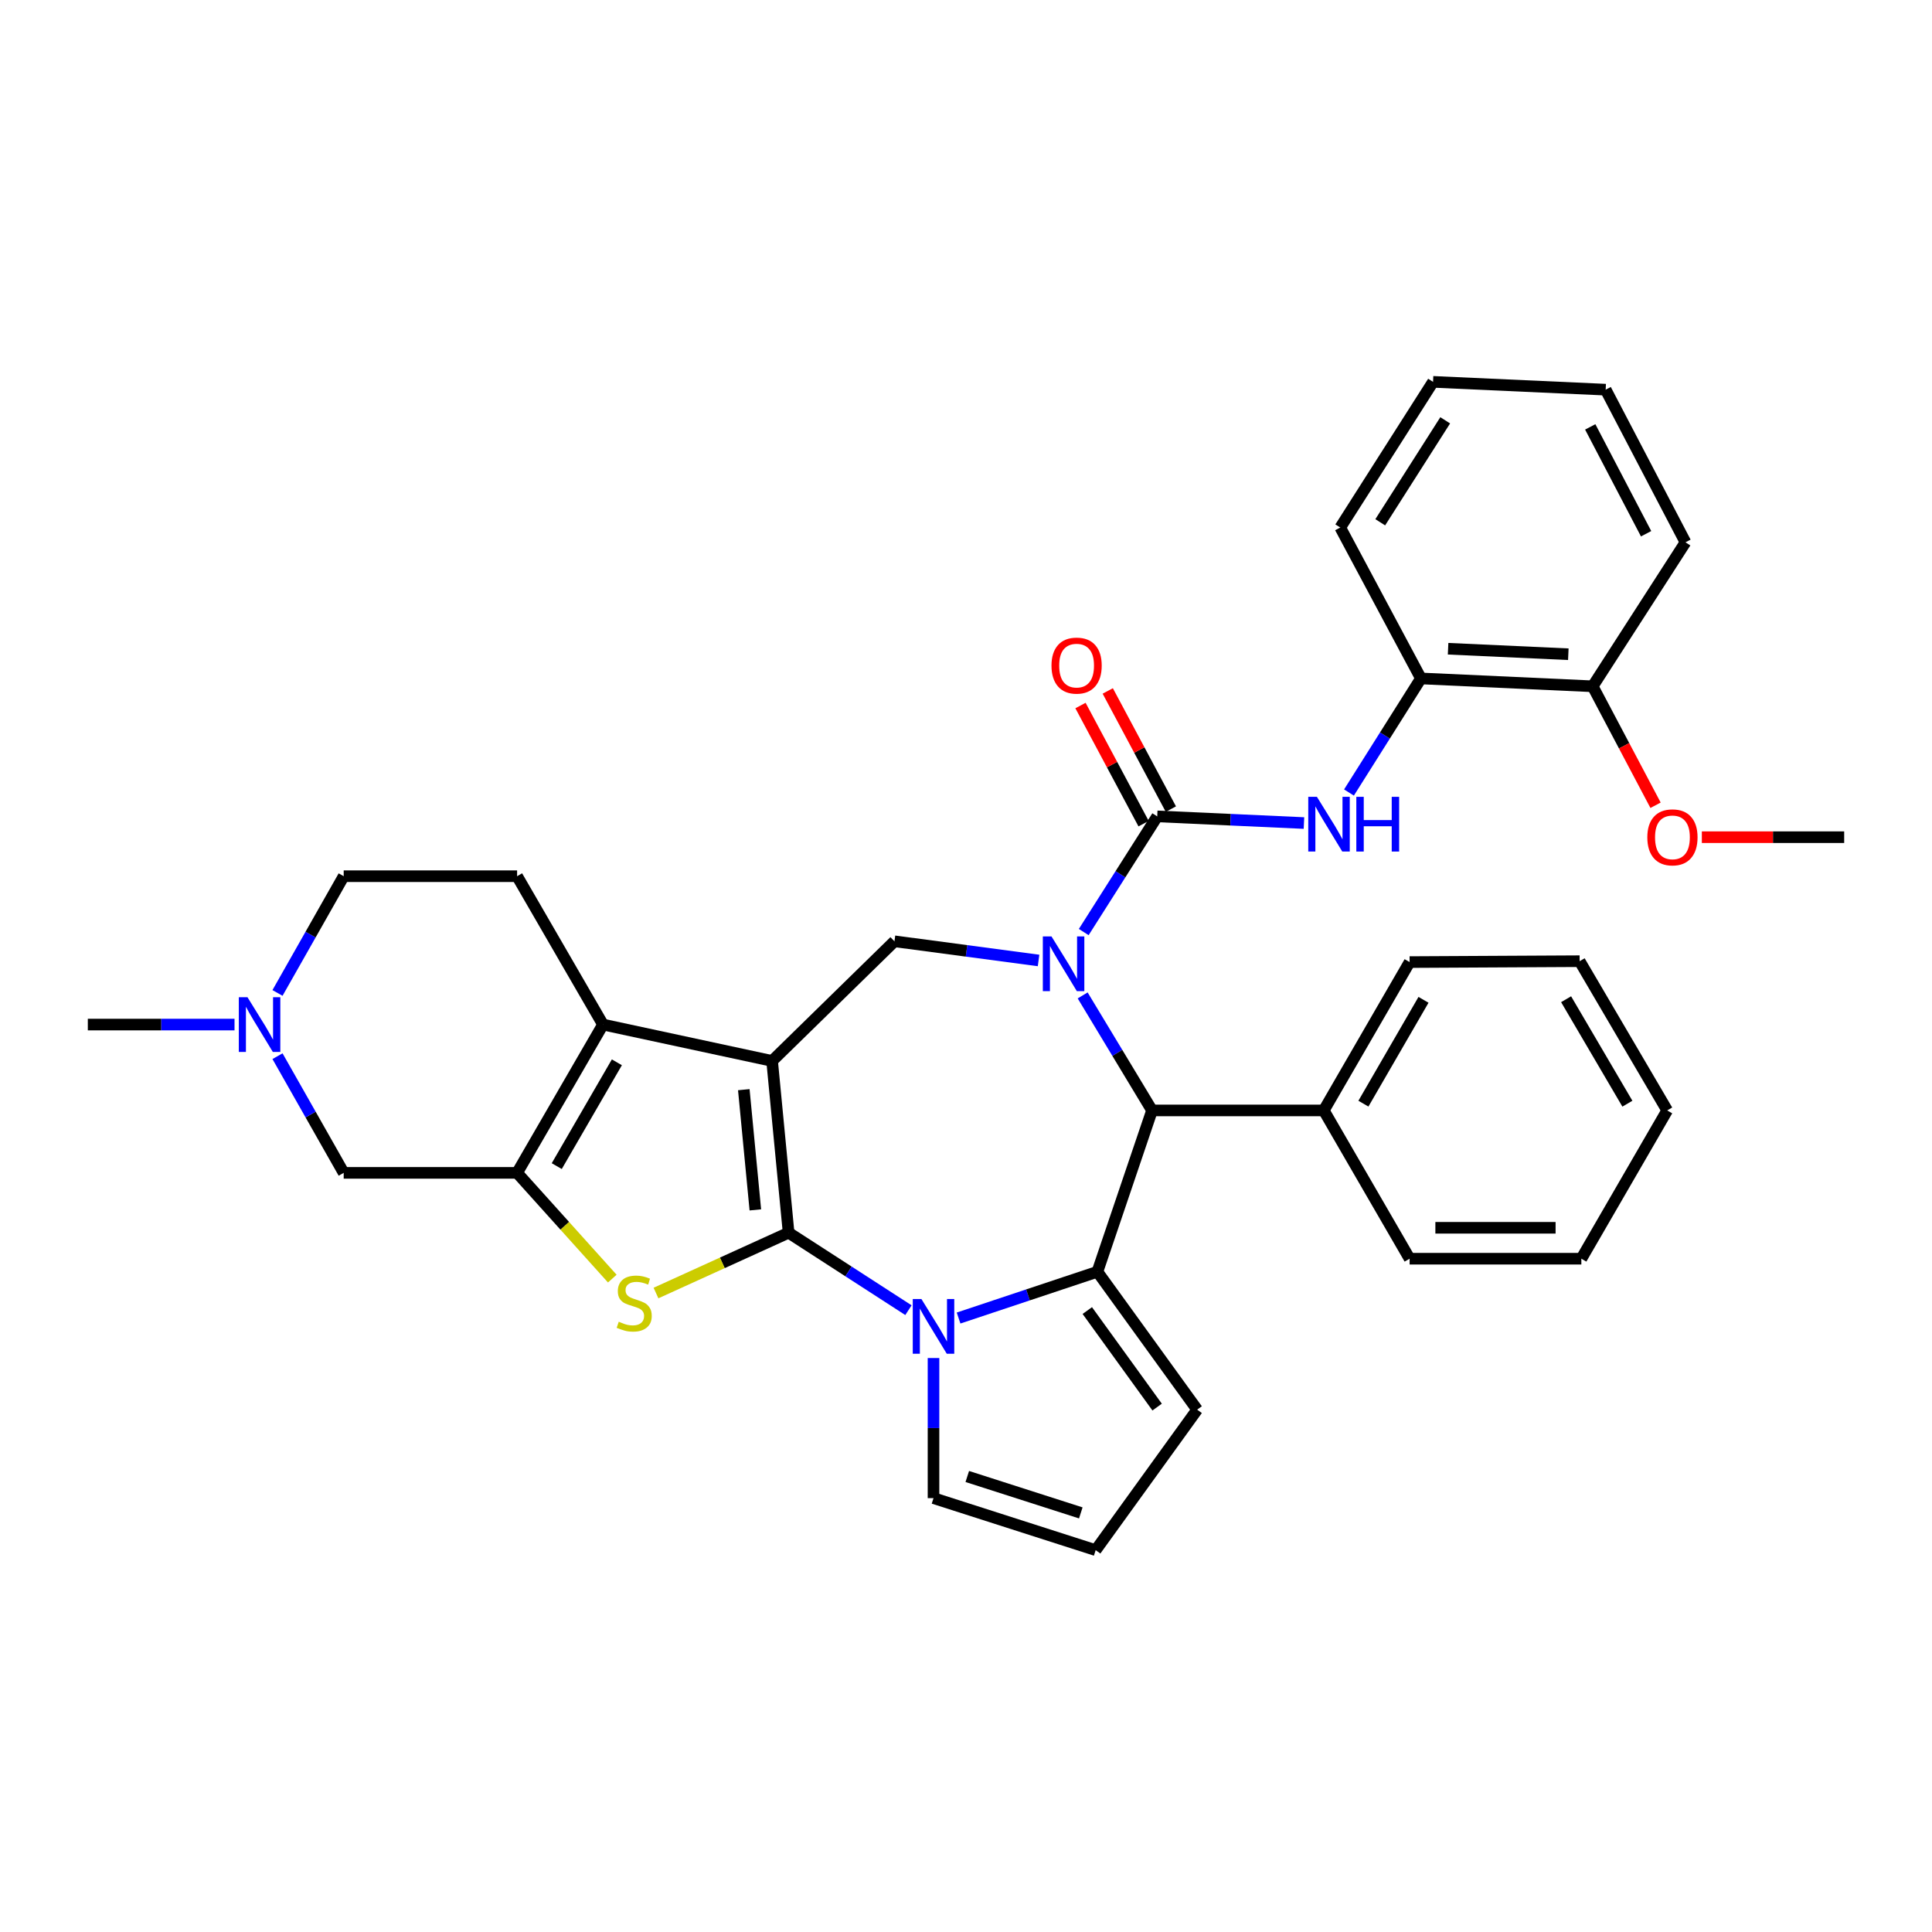 <?xml version='1.0' encoding='iso-8859-1'?>
<svg version='1.1' baseProfile='full'
              xmlns='http://www.w3.org/2000/svg'
                      xmlns:rdkit='http://www.rdkit.org/xml'
                      xmlns:xlink='http://www.w3.org/1999/xlink'
                  xml:space='preserve'
width='1000px' height='1000px' viewBox='0 0 1000 1000'>
<!-- END OF HEADER -->
<rect style='opacity:1.0;fill:#FFFFFF;stroke:none' width='1000' height='1000' x='0' y='0'> </rect>
<path class='bond-0' d='M 408.179,638.043 L 399.642,549.147' style='fill:none;fill-rule:evenodd;stroke:#000000;stroke-width:6px;stroke-linecap:butt;stroke-linejoin:miter;stroke-opacity:1' />
<path class='bond-0' d='M 390.965,626.239 L 384.99,564.012' style='fill:none;fill-rule:evenodd;stroke:#000000;stroke-width:6px;stroke-linecap:butt;stroke-linejoin:miter;stroke-opacity:1' />
<path class='bond-2' d='M 408.179,638.043 L 439.195,658.095' style='fill:none;fill-rule:evenodd;stroke:#000000;stroke-width:6px;stroke-linecap:butt;stroke-linejoin:miter;stroke-opacity:1' />
<path class='bond-2' d='M 439.195,658.095 L 470.212,678.146' style='fill:none;fill-rule:evenodd;stroke:#0000FF;stroke-width:6px;stroke-linecap:butt;stroke-linejoin:miter;stroke-opacity:1' />
<path class='bond-4' d='M 408.179,638.043 L 373.859,653.659' style='fill:none;fill-rule:evenodd;stroke:#000000;stroke-width:6px;stroke-linecap:butt;stroke-linejoin:miter;stroke-opacity:1' />
<path class='bond-4' d='M 373.859,653.659 L 339.539,669.274' style='fill:none;fill-rule:evenodd;stroke:#CCCC00;stroke-width:6px;stroke-linecap:butt;stroke-linejoin:miter;stroke-opacity:1' />
<path class='bond-5' d='M 399.642,549.147 L 312.107,530.314' style='fill:none;fill-rule:evenodd;stroke:#000000;stroke-width:6px;stroke-linecap:butt;stroke-linejoin:miter;stroke-opacity:1' />
<path class='bond-9' d='M 399.642,549.147 L 462.973,487.213' style='fill:none;fill-rule:evenodd;stroke:#000000;stroke-width:6px;stroke-linecap:butt;stroke-linejoin:miter;stroke-opacity:1' />
<path class='bond-1' d='M 537.56,497.131 L 500.267,492.172' style='fill:none;fill-rule:evenodd;stroke:#0000FF;stroke-width:6px;stroke-linecap:butt;stroke-linejoin:miter;stroke-opacity:1' />
<path class='bond-1' d='M 500.267,492.172 L 462.973,487.213' style='fill:none;fill-rule:evenodd;stroke:#000000;stroke-width:6px;stroke-linecap:butt;stroke-linejoin:miter;stroke-opacity:1' />
<path class='bond-6' d='M 560.94,482.433 L 579.96,452.495' style='fill:none;fill-rule:evenodd;stroke:#0000FF;stroke-width:6px;stroke-linecap:butt;stroke-linejoin:miter;stroke-opacity:1' />
<path class='bond-6' d='M 579.96,452.495 L 598.98,422.557' style='fill:none;fill-rule:evenodd;stroke:#000000;stroke-width:6px;stroke-linecap:butt;stroke-linejoin:miter;stroke-opacity:1' />
<path class='bond-36' d='M 560.386,515.229 L 578.34,544.993' style='fill:none;fill-rule:evenodd;stroke:#0000FF;stroke-width:6px;stroke-linecap:butt;stroke-linejoin:miter;stroke-opacity:1' />
<path class='bond-36' d='M 578.34,544.993 L 596.294,574.757' style='fill:none;fill-rule:evenodd;stroke:#000000;stroke-width:6px;stroke-linecap:butt;stroke-linejoin:miter;stroke-opacity:1' />
<path class='bond-3' d='M 496.16,682.207 L 532.084,670.231' style='fill:none;fill-rule:evenodd;stroke:#0000FF;stroke-width:6px;stroke-linecap:butt;stroke-linejoin:miter;stroke-opacity:1' />
<path class='bond-3' d='M 532.084,670.231 L 568.008,658.255' style='fill:none;fill-rule:evenodd;stroke:#000000;stroke-width:6px;stroke-linecap:butt;stroke-linejoin:miter;stroke-opacity:1' />
<path class='bond-14' d='M 483.185,702.915 L 483.185,739.172' style='fill:none;fill-rule:evenodd;stroke:#0000FF;stroke-width:6px;stroke-linecap:butt;stroke-linejoin:miter;stroke-opacity:1' />
<path class='bond-14' d='M 483.185,739.172 L 483.185,775.429' style='fill:none;fill-rule:evenodd;stroke:#000000;stroke-width:6px;stroke-linecap:butt;stroke-linejoin:miter;stroke-opacity:1' />
<path class='bond-8' d='M 568.008,658.255 L 596.294,574.757' style='fill:none;fill-rule:evenodd;stroke:#000000;stroke-width:6px;stroke-linecap:butt;stroke-linejoin:miter;stroke-opacity:1' />
<path class='bond-15' d='M 568.008,658.255 L 619.645,729.634' style='fill:none;fill-rule:evenodd;stroke:#000000;stroke-width:6px;stroke-linecap:butt;stroke-linejoin:miter;stroke-opacity:1' />
<path class='bond-15' d='M 562.785,678.344 L 598.931,728.309' style='fill:none;fill-rule:evenodd;stroke:#000000;stroke-width:6px;stroke-linecap:butt;stroke-linejoin:miter;stroke-opacity:1' />
<path class='bond-7' d='M 316.919,661.801 L 292.287,634.436' style='fill:none;fill-rule:evenodd;stroke:#CCCC00;stroke-width:6px;stroke-linecap:butt;stroke-linejoin:miter;stroke-opacity:1' />
<path class='bond-7' d='M 292.287,634.436 L 267.654,607.072' style='fill:none;fill-rule:evenodd;stroke:#000000;stroke-width:6px;stroke-linecap:butt;stroke-linejoin:miter;stroke-opacity:1' />
<path class='bond-13' d='M 312.107,530.314 L 267.654,453.52' style='fill:none;fill-rule:evenodd;stroke:#000000;stroke-width:6px;stroke-linecap:butt;stroke-linejoin:miter;stroke-opacity:1' />
<path class='bond-34' d='M 312.107,530.314 L 267.654,607.072' style='fill:none;fill-rule:evenodd;stroke:#000000;stroke-width:6px;stroke-linecap:butt;stroke-linejoin:miter;stroke-opacity:1' />
<path class='bond-34' d='M 319.29,549.849 L 288.173,603.579' style='fill:none;fill-rule:evenodd;stroke:#000000;stroke-width:6px;stroke-linecap:butt;stroke-linejoin:miter;stroke-opacity:1' />
<path class='bond-10' d='M 598.98,422.557 L 636.954,424.282' style='fill:none;fill-rule:evenodd;stroke:#000000;stroke-width:6px;stroke-linecap:butt;stroke-linejoin:miter;stroke-opacity:1' />
<path class='bond-10' d='M 636.954,424.282 L 674.928,426.006' style='fill:none;fill-rule:evenodd;stroke:#0000FF;stroke-width:6px;stroke-linecap:butt;stroke-linejoin:miter;stroke-opacity:1' />
<path class='bond-17' d='M 606.039,418.787 L 589.707,388.21' style='fill:none;fill-rule:evenodd;stroke:#000000;stroke-width:6px;stroke-linecap:butt;stroke-linejoin:miter;stroke-opacity:1' />
<path class='bond-17' d='M 589.707,388.21 L 573.374,357.634' style='fill:none;fill-rule:evenodd;stroke:#FF0000;stroke-width:6px;stroke-linecap:butt;stroke-linejoin:miter;stroke-opacity:1' />
<path class='bond-17' d='M 591.921,426.328 L 575.588,395.751' style='fill:none;fill-rule:evenodd;stroke:#000000;stroke-width:6px;stroke-linecap:butt;stroke-linejoin:miter;stroke-opacity:1' />
<path class='bond-17' d='M 575.588,395.751 L 559.256,365.175' style='fill:none;fill-rule:evenodd;stroke:#FF0000;stroke-width:6px;stroke-linecap:butt;stroke-linejoin:miter;stroke-opacity:1' />
<path class='bond-11' d='M 267.654,607.072 L 177.896,607.072' style='fill:none;fill-rule:evenodd;stroke:#000000;stroke-width:6px;stroke-linecap:butt;stroke-linejoin:miter;stroke-opacity:1' />
<path class='bond-19' d='M 596.294,574.757 L 685.181,574.757' style='fill:none;fill-rule:evenodd;stroke:#000000;stroke-width:6px;stroke-linecap:butt;stroke-linejoin:miter;stroke-opacity:1' />
<path class='bond-16' d='M 698.23,410.205 L 716.848,380.683' style='fill:none;fill-rule:evenodd;stroke:#0000FF;stroke-width:6px;stroke-linecap:butt;stroke-linejoin:miter;stroke-opacity:1' />
<path class='bond-16' d='M 716.848,380.683 L 735.467,351.161' style='fill:none;fill-rule:evenodd;stroke:#000000;stroke-width:6px;stroke-linecap:butt;stroke-linejoin:miter;stroke-opacity:1' />
<path class='bond-12' d='M 177.896,607.072 L 160.765,576.876' style='fill:none;fill-rule:evenodd;stroke:#000000;stroke-width:6px;stroke-linecap:butt;stroke-linejoin:miter;stroke-opacity:1' />
<path class='bond-12' d='M 160.765,576.876 L 143.635,546.68' style='fill:none;fill-rule:evenodd;stroke:#0000FF;stroke-width:6px;stroke-linecap:butt;stroke-linejoin:miter;stroke-opacity:1' />
<path class='bond-23' d='M 121.388,530.314 L 83.421,530.314' style='fill:none;fill-rule:evenodd;stroke:#0000FF;stroke-width:6px;stroke-linecap:butt;stroke-linejoin:miter;stroke-opacity:1' />
<path class='bond-23' d='M 83.421,530.314 L 45.455,530.314' style='fill:none;fill-rule:evenodd;stroke:#000000;stroke-width:6px;stroke-linecap:butt;stroke-linejoin:miter;stroke-opacity:1' />
<path class='bond-37' d='M 143.631,513.947 L 160.764,483.733' style='fill:none;fill-rule:evenodd;stroke:#0000FF;stroke-width:6px;stroke-linecap:butt;stroke-linejoin:miter;stroke-opacity:1' />
<path class='bond-37' d='M 160.764,483.733 L 177.896,453.52' style='fill:none;fill-rule:evenodd;stroke:#000000;stroke-width:6px;stroke-linecap:butt;stroke-linejoin:miter;stroke-opacity:1' />
<path class='bond-21' d='M 267.654,453.52 L 177.896,453.52' style='fill:none;fill-rule:evenodd;stroke:#000000;stroke-width:6px;stroke-linecap:butt;stroke-linejoin:miter;stroke-opacity:1' />
<path class='bond-18' d='M 483.185,775.429 L 567.119,802.354' style='fill:none;fill-rule:evenodd;stroke:#000000;stroke-width:6px;stroke-linecap:butt;stroke-linejoin:miter;stroke-opacity:1' />
<path class='bond-18' d='M 500.664,764.227 L 559.418,783.075' style='fill:none;fill-rule:evenodd;stroke:#000000;stroke-width:6px;stroke-linecap:butt;stroke-linejoin:miter;stroke-opacity:1' />
<path class='bond-35' d='M 619.645,729.634 L 567.119,802.354' style='fill:none;fill-rule:evenodd;stroke:#000000;stroke-width:6px;stroke-linecap:butt;stroke-linejoin:miter;stroke-opacity:1' />
<path class='bond-20' d='M 735.467,351.161 L 824.363,355.225' style='fill:none;fill-rule:evenodd;stroke:#000000;stroke-width:6px;stroke-linecap:butt;stroke-linejoin:miter;stroke-opacity:1' />
<path class='bond-20' d='M 749.532,335.782 L 811.759,338.626' style='fill:none;fill-rule:evenodd;stroke:#000000;stroke-width:6px;stroke-linecap:butt;stroke-linejoin:miter;stroke-opacity:1' />
<path class='bond-24' d='M 735.467,351.161 L 693.709,273.043' style='fill:none;fill-rule:evenodd;stroke:#000000;stroke-width:6px;stroke-linecap:butt;stroke-linejoin:miter;stroke-opacity:1' />
<path class='bond-25' d='M 685.181,574.757 L 729.616,497.973' style='fill:none;fill-rule:evenodd;stroke:#000000;stroke-width:6px;stroke-linecap:butt;stroke-linejoin:miter;stroke-opacity:1' />
<path class='bond-25' d='M 705.7,571.256 L 736.804,517.507' style='fill:none;fill-rule:evenodd;stroke:#000000;stroke-width:6px;stroke-linecap:butt;stroke-linejoin:miter;stroke-opacity:1' />
<path class='bond-26' d='M 685.181,574.757 L 729.616,651.506' style='fill:none;fill-rule:evenodd;stroke:#000000;stroke-width:6px;stroke-linecap:butt;stroke-linejoin:miter;stroke-opacity:1' />
<path class='bond-22' d='M 824.363,355.225 L 840.637,386.011' style='fill:none;fill-rule:evenodd;stroke:#000000;stroke-width:6px;stroke-linecap:butt;stroke-linejoin:miter;stroke-opacity:1' />
<path class='bond-22' d='M 840.637,386.011 L 856.912,416.797' style='fill:none;fill-rule:evenodd;stroke:#FF0000;stroke-width:6px;stroke-linecap:butt;stroke-linejoin:miter;stroke-opacity:1' />
<path class='bond-27' d='M 824.363,355.225 L 872.399,280.699' style='fill:none;fill-rule:evenodd;stroke:#000000;stroke-width:6px;stroke-linecap:butt;stroke-linejoin:miter;stroke-opacity:1' />
<path class='bond-28' d='M 880.872,433.326 L 917.709,433.326' style='fill:none;fill-rule:evenodd;stroke:#FF0000;stroke-width:6px;stroke-linecap:butt;stroke-linejoin:miter;stroke-opacity:1' />
<path class='bond-28' d='M 917.709,433.326 L 954.545,433.326' style='fill:none;fill-rule:evenodd;stroke:#000000;stroke-width:6px;stroke-linecap:butt;stroke-linejoin:miter;stroke-opacity:1' />
<path class='bond-29' d='M 693.709,273.043 L 741.745,197.646' style='fill:none;fill-rule:evenodd;stroke:#000000;stroke-width:6px;stroke-linecap:butt;stroke-linejoin:miter;stroke-opacity:1' />
<path class='bond-29' d='M 714.413,270.334 L 748.039,217.555' style='fill:none;fill-rule:evenodd;stroke:#000000;stroke-width:6px;stroke-linecap:butt;stroke-linejoin:miter;stroke-opacity:1' />
<path class='bond-32' d='M 729.616,497.973 L 817.622,497.51' style='fill:none;fill-rule:evenodd;stroke:#000000;stroke-width:6px;stroke-linecap:butt;stroke-linejoin:miter;stroke-opacity:1' />
<path class='bond-30' d='M 729.616,651.506 L 818.503,651.506' style='fill:none;fill-rule:evenodd;stroke:#000000;stroke-width:6px;stroke-linecap:butt;stroke-linejoin:miter;stroke-opacity:1' />
<path class='bond-30' d='M 742.949,635.5 L 805.17,635.5' style='fill:none;fill-rule:evenodd;stroke:#000000;stroke-width:6px;stroke-linecap:butt;stroke-linejoin:miter;stroke-opacity:1' />
<path class='bond-39' d='M 872.399,280.699 L 831.094,201.691' style='fill:none;fill-rule:evenodd;stroke:#000000;stroke-width:6px;stroke-linecap:butt;stroke-linejoin:miter;stroke-opacity:1' />
<path class='bond-39' d='M 852.019,276.264 L 823.105,220.958' style='fill:none;fill-rule:evenodd;stroke:#000000;stroke-width:6px;stroke-linecap:butt;stroke-linejoin:miter;stroke-opacity:1' />
<path class='bond-31' d='M 741.745,197.646 L 831.094,201.691' style='fill:none;fill-rule:evenodd;stroke:#000000;stroke-width:6px;stroke-linecap:butt;stroke-linejoin:miter;stroke-opacity:1' />
<path class='bond-33' d='M 818.503,651.506 L 862.937,574.757' style='fill:none;fill-rule:evenodd;stroke:#000000;stroke-width:6px;stroke-linecap:butt;stroke-linejoin:miter;stroke-opacity:1' />
<path class='bond-38' d='M 817.622,497.51 L 862.937,574.757' style='fill:none;fill-rule:evenodd;stroke:#000000;stroke-width:6px;stroke-linecap:butt;stroke-linejoin:miter;stroke-opacity:1' />
<path class='bond-38' d='M 810.614,517.196 L 842.334,571.269' style='fill:none;fill-rule:evenodd;stroke:#000000;stroke-width:6px;stroke-linecap:butt;stroke-linejoin:miter;stroke-opacity:1' />
<path  class='atom-2' d='M 544.248 484.693
L 553.528 499.693
Q 554.448 501.173, 555.928 503.853
Q 557.408 506.533, 557.488 506.693
L 557.488 484.693
L 561.248 484.693
L 561.248 513.013
L 557.368 513.013
L 547.408 496.613
Q 546.248 494.693, 545.008 492.493
Q 543.808 490.293, 543.448 489.613
L 543.448 513.013
L 539.768 513.013
L 539.768 484.693
L 544.248 484.693
' fill='#0000FF'/>
<path  class='atom-3' d='M 476.925 672.373
L 486.205 687.373
Q 487.125 688.853, 488.605 691.533
Q 490.085 694.213, 490.165 694.373
L 490.165 672.373
L 493.925 672.373
L 493.925 700.693
L 490.045 700.693
L 480.085 684.293
Q 478.925 682.373, 477.685 680.173
Q 476.485 677.973, 476.125 677.293
L 476.125 700.693
L 472.445 700.693
L 472.445 672.373
L 476.925 672.373
' fill='#0000FF'/>
<path  class='atom-5' d='M 320.264 684.124
Q 320.584 684.244, 321.904 684.804
Q 323.224 685.364, 324.664 685.724
Q 326.144 686.044, 327.584 686.044
Q 330.264 686.044, 331.824 684.764
Q 333.384 683.444, 333.384 681.164
Q 333.384 679.604, 332.584 678.644
Q 331.824 677.684, 330.624 677.164
Q 329.424 676.644, 327.424 676.044
Q 324.904 675.284, 323.384 674.564
Q 321.904 673.844, 320.824 672.324
Q 319.784 670.804, 319.784 668.244
Q 319.784 664.684, 322.184 662.484
Q 324.624 660.284, 329.424 660.284
Q 332.704 660.284, 336.424 661.844
L 335.504 664.924
Q 332.104 663.524, 329.544 663.524
Q 326.784 663.524, 325.264 664.684
Q 323.744 665.804, 323.784 667.764
Q 323.784 669.284, 324.544 670.204
Q 325.344 671.124, 326.464 671.644
Q 327.624 672.164, 329.544 672.764
Q 332.104 673.564, 333.624 674.364
Q 335.144 675.164, 336.224 676.804
Q 337.344 678.404, 337.344 681.164
Q 337.344 685.084, 334.704 687.204
Q 332.104 689.284, 327.744 689.284
Q 325.224 689.284, 323.304 688.724
Q 321.424 688.204, 319.184 687.284
L 320.264 684.124
' fill='#CCCC00'/>
<path  class='atom-11' d='M 681.633 412.434
L 690.913 427.434
Q 691.833 428.914, 693.313 431.594
Q 694.793 434.274, 694.873 434.434
L 694.873 412.434
L 698.633 412.434
L 698.633 440.754
L 694.753 440.754
L 684.793 424.354
Q 683.633 422.434, 682.393 420.234
Q 681.193 418.034, 680.833 417.354
L 680.833 440.754
L 677.153 440.754
L 677.153 412.434
L 681.633 412.434
' fill='#0000FF'/>
<path  class='atom-11' d='M 702.033 412.434
L 705.873 412.434
L 705.873 424.474
L 720.353 424.474
L 720.353 412.434
L 724.193 412.434
L 724.193 440.754
L 720.353 440.754
L 720.353 427.674
L 705.873 427.674
L 705.873 440.754
L 702.033 440.754
L 702.033 412.434
' fill='#0000FF'/>
<path  class='atom-13' d='M 128.09 516.154
L 137.37 531.154
Q 138.29 532.634, 139.77 535.314
Q 141.25 537.994, 141.33 538.154
L 141.33 516.154
L 145.09 516.154
L 145.09 544.474
L 141.21 544.474
L 131.25 528.074
Q 130.09 526.154, 128.85 523.954
Q 127.65 521.754, 127.29 521.074
L 127.29 544.474
L 123.61 544.474
L 123.61 516.154
L 128.09 516.154
' fill='#0000FF'/>
<path  class='atom-18' d='M 544.248 344.51
Q 544.248 337.71, 547.608 333.91
Q 550.968 330.11, 557.248 330.11
Q 563.528 330.11, 566.888 333.91
Q 570.248 337.71, 570.248 344.51
Q 570.248 351.39, 566.848 355.31
Q 563.448 359.19, 557.248 359.19
Q 551.008 359.19, 547.608 355.31
Q 544.248 351.43, 544.248 344.51
M 557.248 355.99
Q 561.568 355.99, 563.888 353.11
Q 566.248 350.19, 566.248 344.51
Q 566.248 338.95, 563.888 336.15
Q 561.568 333.31, 557.248 333.31
Q 552.928 333.31, 550.568 336.11
Q 548.248 338.91, 548.248 344.51
Q 548.248 350.23, 550.568 353.11
Q 552.928 355.99, 557.248 355.99
' fill='#FF0000'/>
<path  class='atom-23' d='M 852.65 433.406
Q 852.65 426.606, 856.01 422.806
Q 859.37 419.006, 865.65 419.006
Q 871.93 419.006, 875.29 422.806
Q 878.65 426.606, 878.65 433.406
Q 878.65 440.286, 875.25 444.206
Q 871.85 448.086, 865.65 448.086
Q 859.41 448.086, 856.01 444.206
Q 852.65 440.326, 852.65 433.406
M 865.65 444.886
Q 869.97 444.886, 872.29 442.006
Q 874.65 439.086, 874.65 433.406
Q 874.65 427.846, 872.29 425.046
Q 869.97 422.206, 865.65 422.206
Q 861.33 422.206, 858.97 425.006
Q 856.65 427.806, 856.65 433.406
Q 856.65 439.126, 858.97 442.006
Q 861.33 444.886, 865.65 444.886
' fill='#FF0000'/>
</svg>
